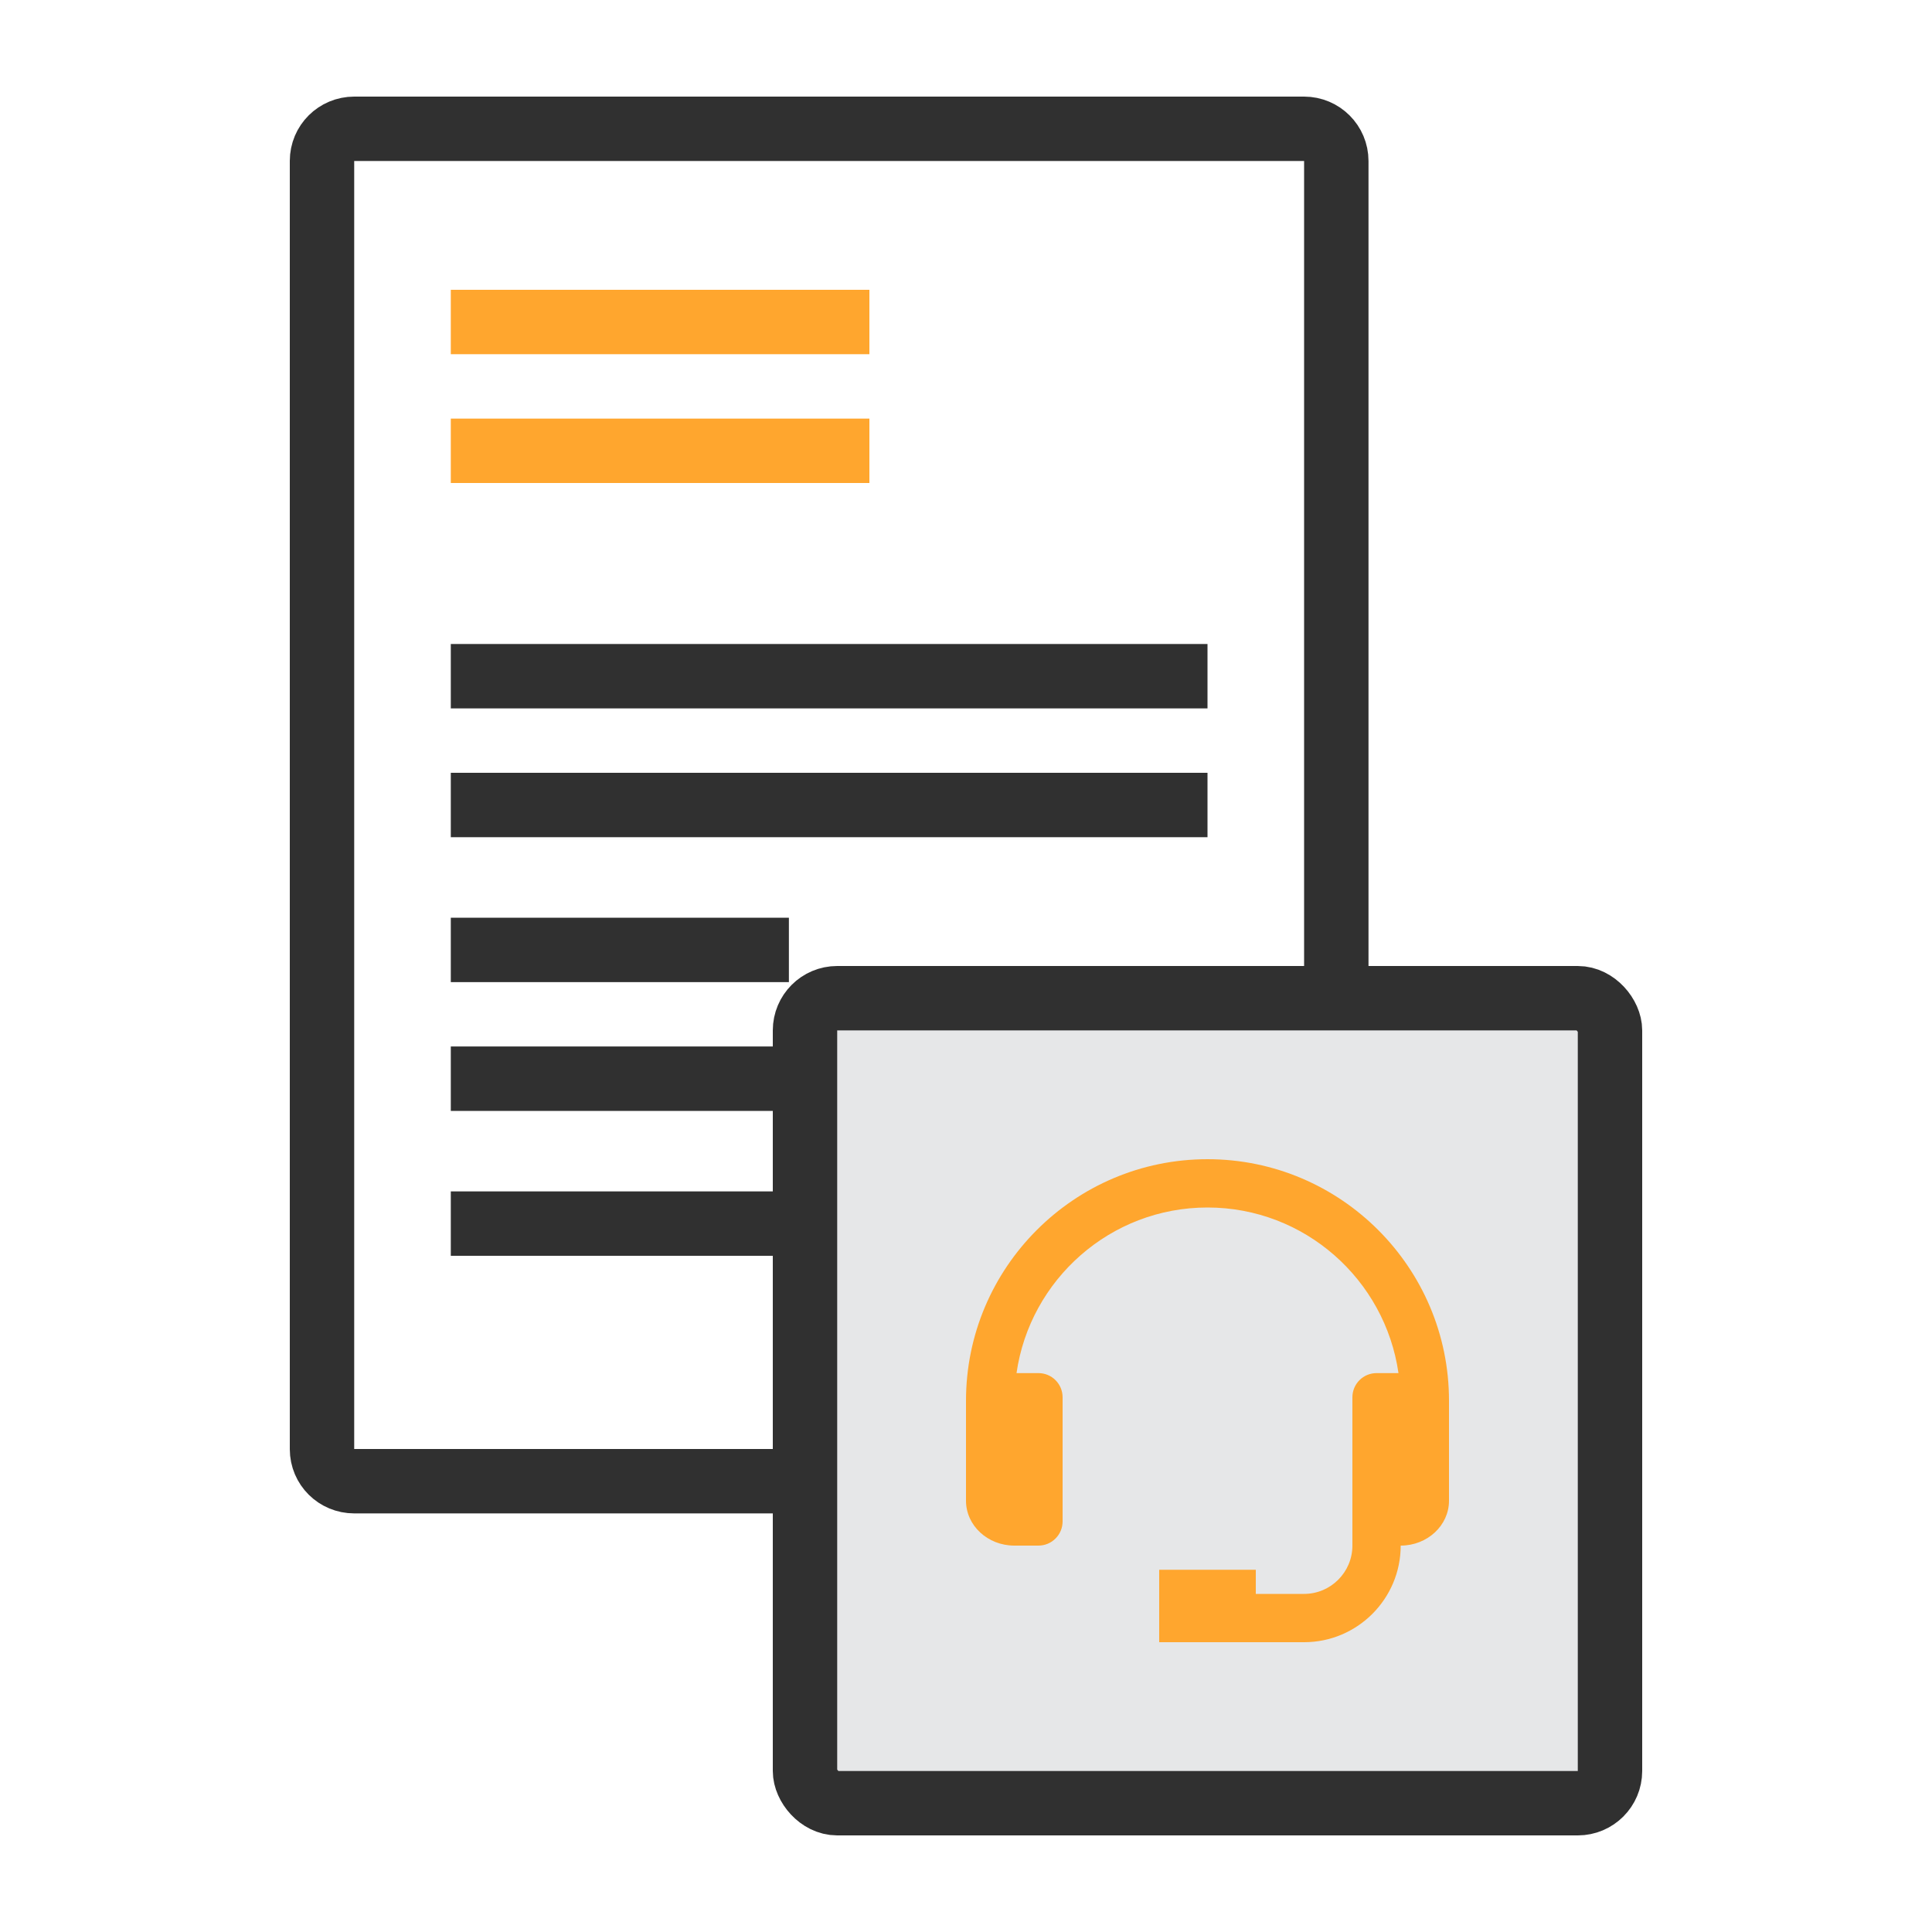 <?xml version="1.0" encoding="UTF-8"?> <svg xmlns="http://www.w3.org/2000/svg" width="60" height="60" viewBox="0 0 60 60" fill="none"><line x1="14" y1="10" x2="27" y2="10" stroke="#FFA62E" stroke-width="2"></line><line x1="14" y1="14" x2="27" y2="14" stroke="#FFA62E" stroke-width="2"></line><path d="M40.5 4H11C10.448 4 10 4.444 10 4.997V30.5V45.006C10 45.558 10.448 46 11 46H40.5C41.052 46 41.5 45.552 41.5 45V5C41.5 4.448 41.052 4 40.5 4Z" stroke="#303030" stroke-width="2"></path><path d="M37.5 21H14M14 25C14 25 33.985 25 37.5 25M14 29.5H24.5M14 33.5H37.5M14 38H37.5" stroke="#303030" stroke-width="2"></path><rect x="25" y="31" width="25" height="25" rx="1" fill="#E6E7E8" stroke="#303030" stroke-width="2"></rect><path d="M37.5 36C33.364 36 30 39.364 30 43.5V46.607C30 47.375 30.673 48 31.5 48H32.25C32.449 48 32.64 47.921 32.78 47.78C32.921 47.64 33 47.449 33 47.25V43.393C33 43.194 32.921 43.003 32.78 42.862C32.64 42.722 32.449 42.643 32.25 42.643H31.569C31.986 39.74 34.483 37.5 37.5 37.5C40.517 37.5 43.014 39.74 43.431 42.643H42.75C42.551 42.643 42.36 42.722 42.22 42.862C42.079 43.003 42 43.194 42 43.393V48C42 48.827 41.327 49.5 40.5 49.5H39V48.75H36V51H40.5C42.154 51 43.5 49.654 43.5 48C44.327 48 45 47.375 45 46.607V43.5C45 39.364 41.636 36 37.5 36Z" fill="#FFA62E"></path></svg> 